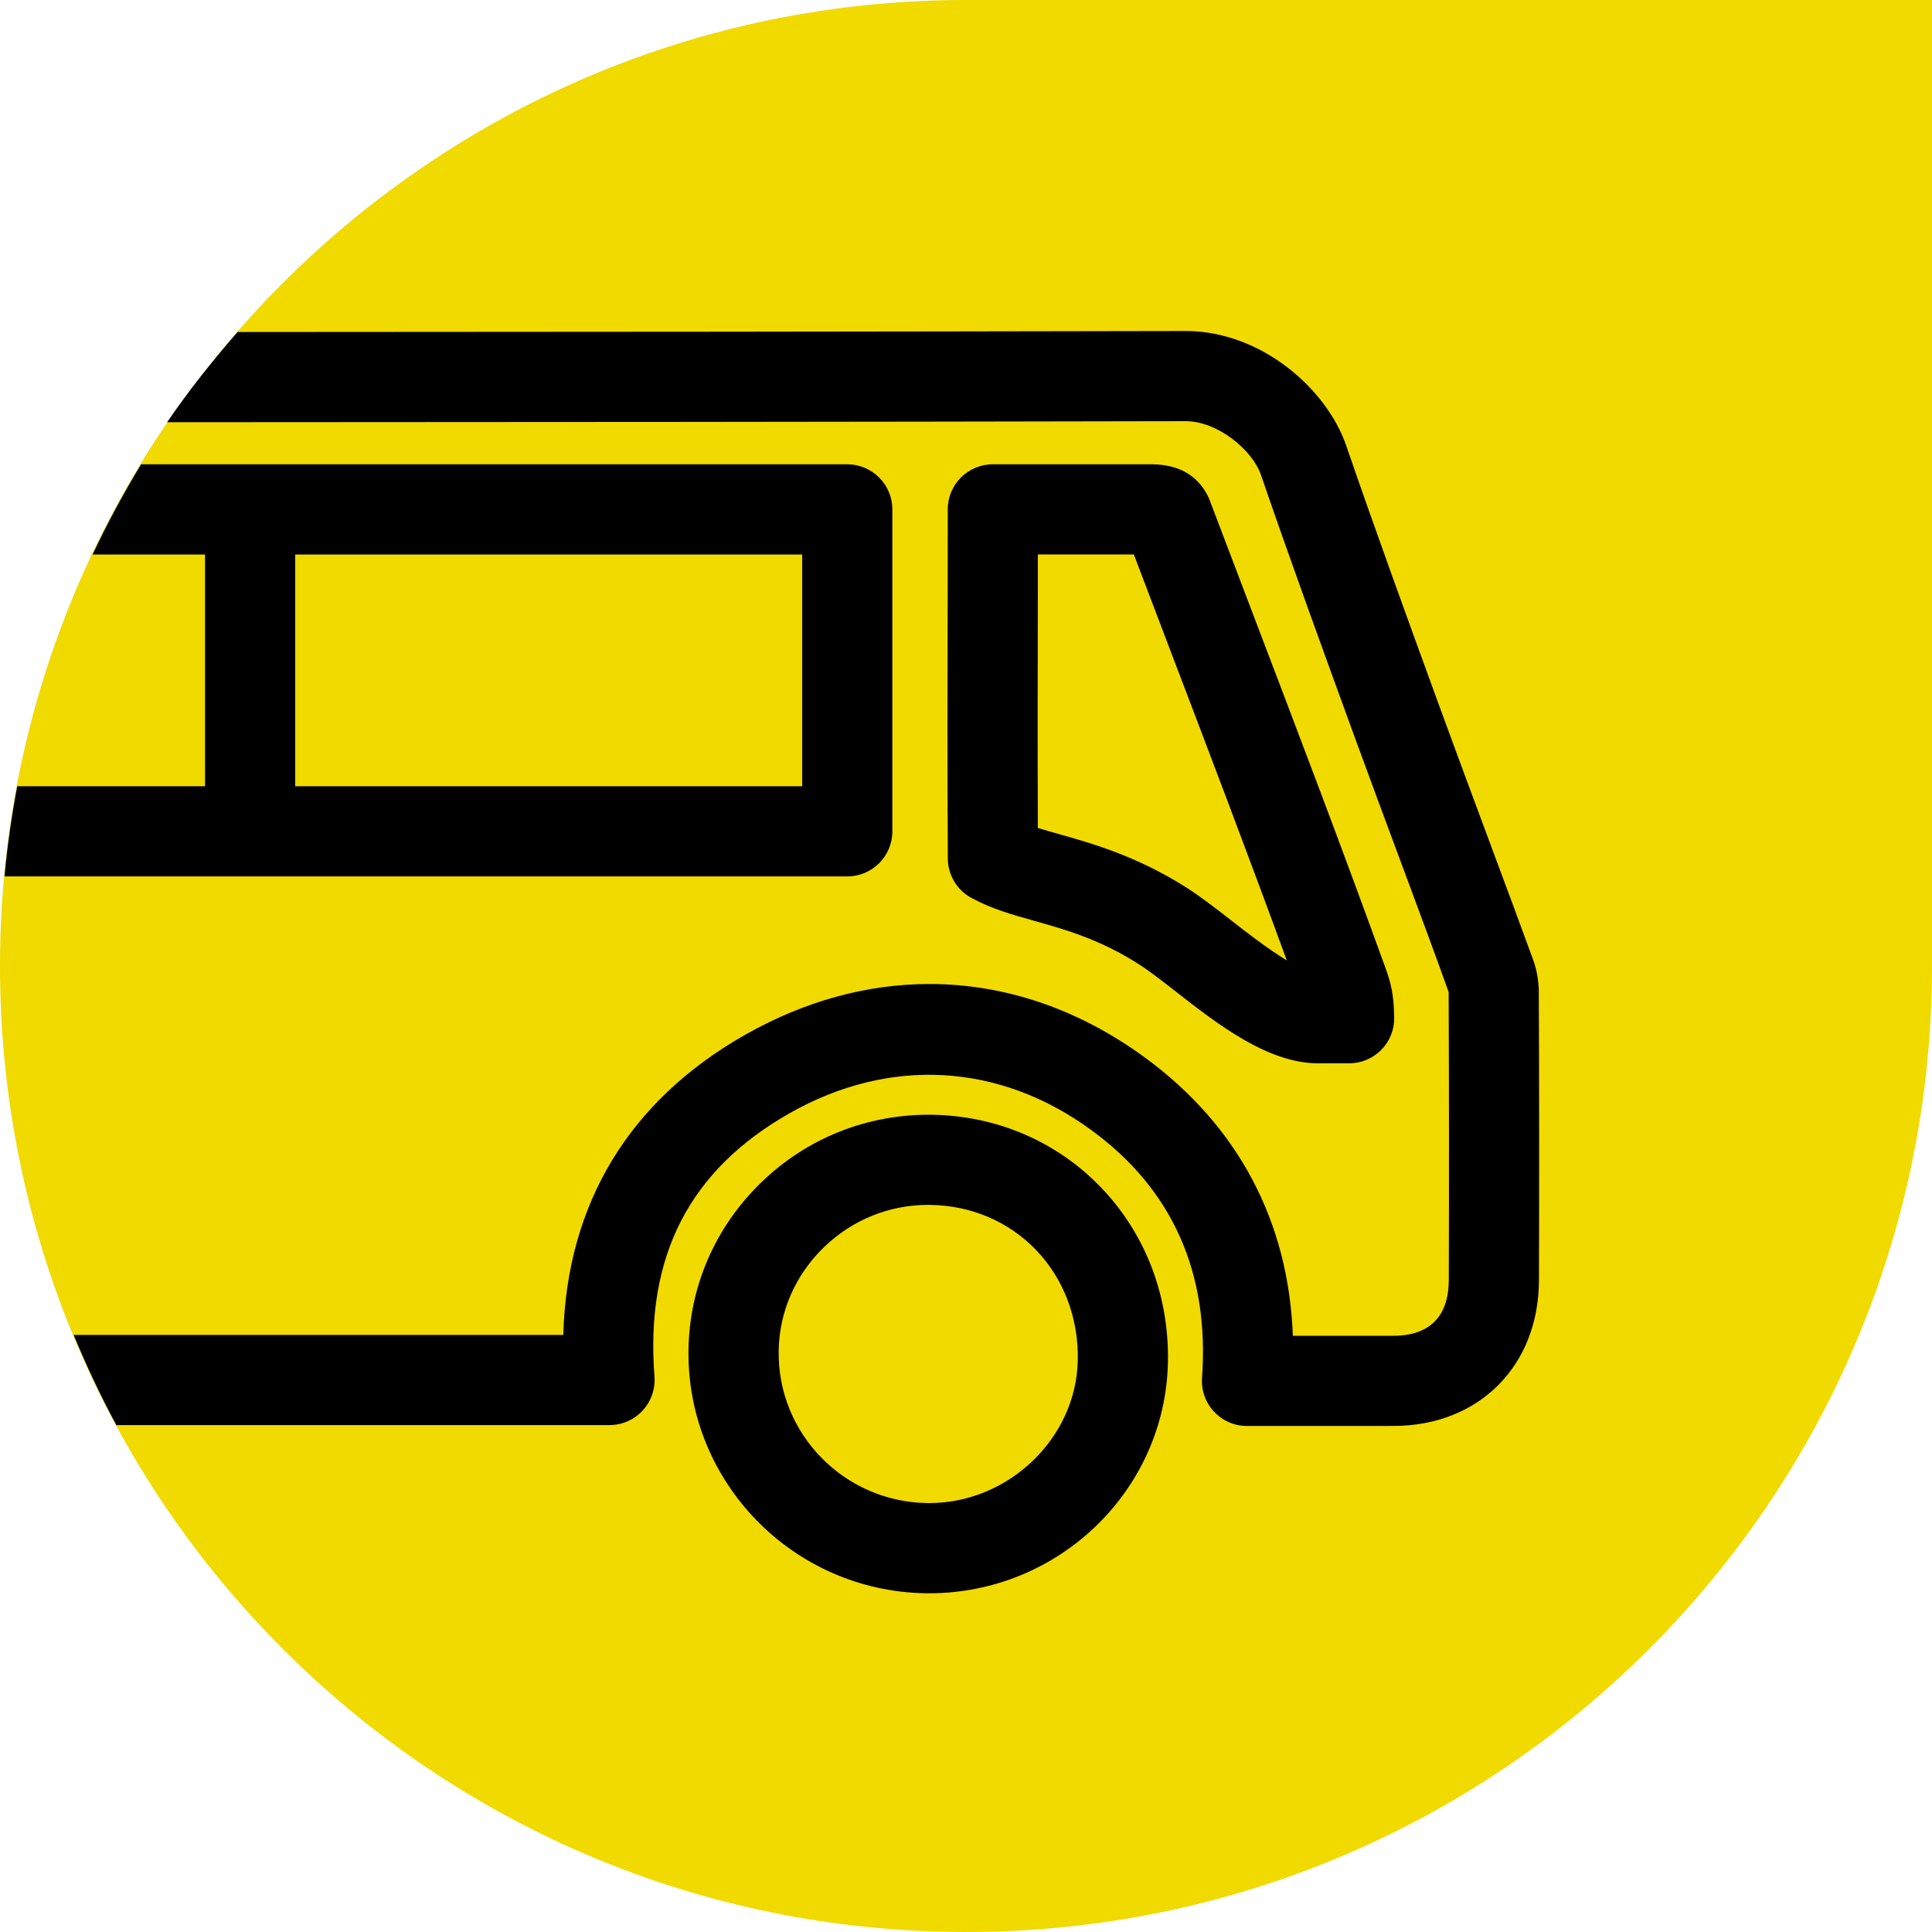 <?xml version="1.0" encoding="UTF-8"?>
<svg id="Ebene_1" data-name="Ebene 1" xmlns="http://www.w3.org/2000/svg" viewBox="0 0 750 750">
  <defs>
    <style>
      .cls-1 {
        fill: #000;
      }

      .cls-2 {
        fill: #f0da00;
      }
    </style>
  </defs>
  <path class="cls-2" d="M375,0C167.89,0,0,167.89,0,375s167.89,375,375,375,375-167.9,375-375V0h-375Z"/>
  <path class="cls-1" d="M311.41,305.22H114.6v-89.97h196.81s0,89.97,0,89.97ZM328.91,180.24H54.79c-6.87,11.3-13.16,22.96-18.83,35.01h43.64v89.97H6.69c-2.15,11.5-3.86,23.15-4.94,35h327.16c9.66,0,17.5-7.83,17.5-17.5v-124.98c0-4.64-1.85-9.09-5.13-12.37-3.28-3.28-7.73-5.13-12.37-5.13M460.17,128.5c-120.84.24-244.4.35-367.94.39-9.72,11.17-18.99,22.74-27.36,35.02,132.67-.04,265.57-.14,395.37-.41h.04c12.4,0,25.87,11.16,29.19,20.78,11.75,34.18,24.31,68.65,36.78,102.86,6.17,16.89,12.43,33.71,18.69,50.54l2.24,6.03c5.06,13.62,10.12,27.23,15.18,41.36.16,37.29.18,74.57.06,111.86-.04,14.11-7.46,21.59-21.44,21.62h-39.1c-1.66-44.46-21.29-81.56-57.46-108.04-25.92-18.97-54.58-28.52-83.62-28.52-24.04,0-48.33,6.55-71.53,19.71-45.07,25.58-69.22,65.61-70.6,116.51H28.59c4.97,11.98,10.44,23.69,16.58,35h191.44c4.87,0,9.53-2.03,12.84-5.62,3.31-3.57,4.98-8.37,4.61-13.23-3.61-46.7,13.56-80.13,52.48-102.22,38.73-21.97,81.44-19.58,117.2,6.62,31.37,22.95,45.8,55.28,42.89,96.06-.35,4.85,1.33,9.62,4.64,13.17,3.31,3.56,7.95,5.58,12.81,5.58h1.35l55.6-.02c33.11-.07,56.29-23.31,56.39-56.51.12-37.38.1-74.74-.06-112.12-.02-4.09-.79-8.46-2.2-12.34-5-13.71-10.09-27.38-15.18-41.07l-2.24-6.03c-6.23-16.75-12.47-33.52-18.93-51.21-12.09-33.18-24.59-67.5-36.25-101.38-7.52-21.84-32.87-44.39-62.28-44.39h-.11ZM402.89,229.51v-14.27s37.27,0,37.27,0l13.79,36.26c15.13,39.73,30.73,80.66,45.58,121.33-7.41-4.49-15.82-11.05-21.36-15.37-6.13-4.79-12.08-9.37-17.51-12.85-19.32-12.29-36.75-17.2-49.69-20.85-2.95-.83-5.64-1.59-8.08-2.35-.13-30.79-.07-61.28,0-91.91M367.92,197.72l-.03,31.73c-.08,34.57-.15,68.98.05,103.83.04,6.36,3.53,12.21,9.12,15.26,7.73,4.22,15.46,6.4,24.63,8.98,11.81,3.33,25.2,7.1,40.15,16.62,4.12,2.62,9.35,6.67,14.83,10.95,15.8,12.34,35.47,27.68,54.94,27.68h12.08s.04.01.04.01c4.7,0,9.2-1.89,12.49-5.24,3.3-3.36,5.11-7.91,5.01-12.61-.18-8.82-1.17-12.99-3.33-19-16.57-45.86-34.2-92.14-51.24-136.87l-17.07-44.91c-.24-.65-.53-1.28-.85-1.89-4.1-7.85-11.23-11.89-21.4-12.02h-61.92c-9.65,0-17.49,7.82-17.5,17.48M302.27,524.54c.21-15.29,6.47-29.63,17.61-40.4,10.97-10.6,25.29-16.41,40.42-16.41.28,0,.56,0,.85.01,15.76.22,30.28,6.38,40.88,17.33,10.87,11.24,16.69,26.51,16.37,42.98-.58,30.26-26.9,55.45-57.7,55.45-.3,0-.62,0-.92-.01h0c-32.16-.52-57.95-26.96-57.5-58.95M295.56,458.97c-17.89,17.3-27.94,40.4-28.29,65.08-.72,51.24,40.52,93.6,91.93,94.44.52.01,1.04.01,1.56.01,50.28,0,91.68-39.96,92.63-89.78.5-25.85-8.81-50-26.2-67.98-17.12-17.7-40.4-27.64-65.54-28-24.91-.25-48.22,8.95-66.09,26.23"/>
</svg>